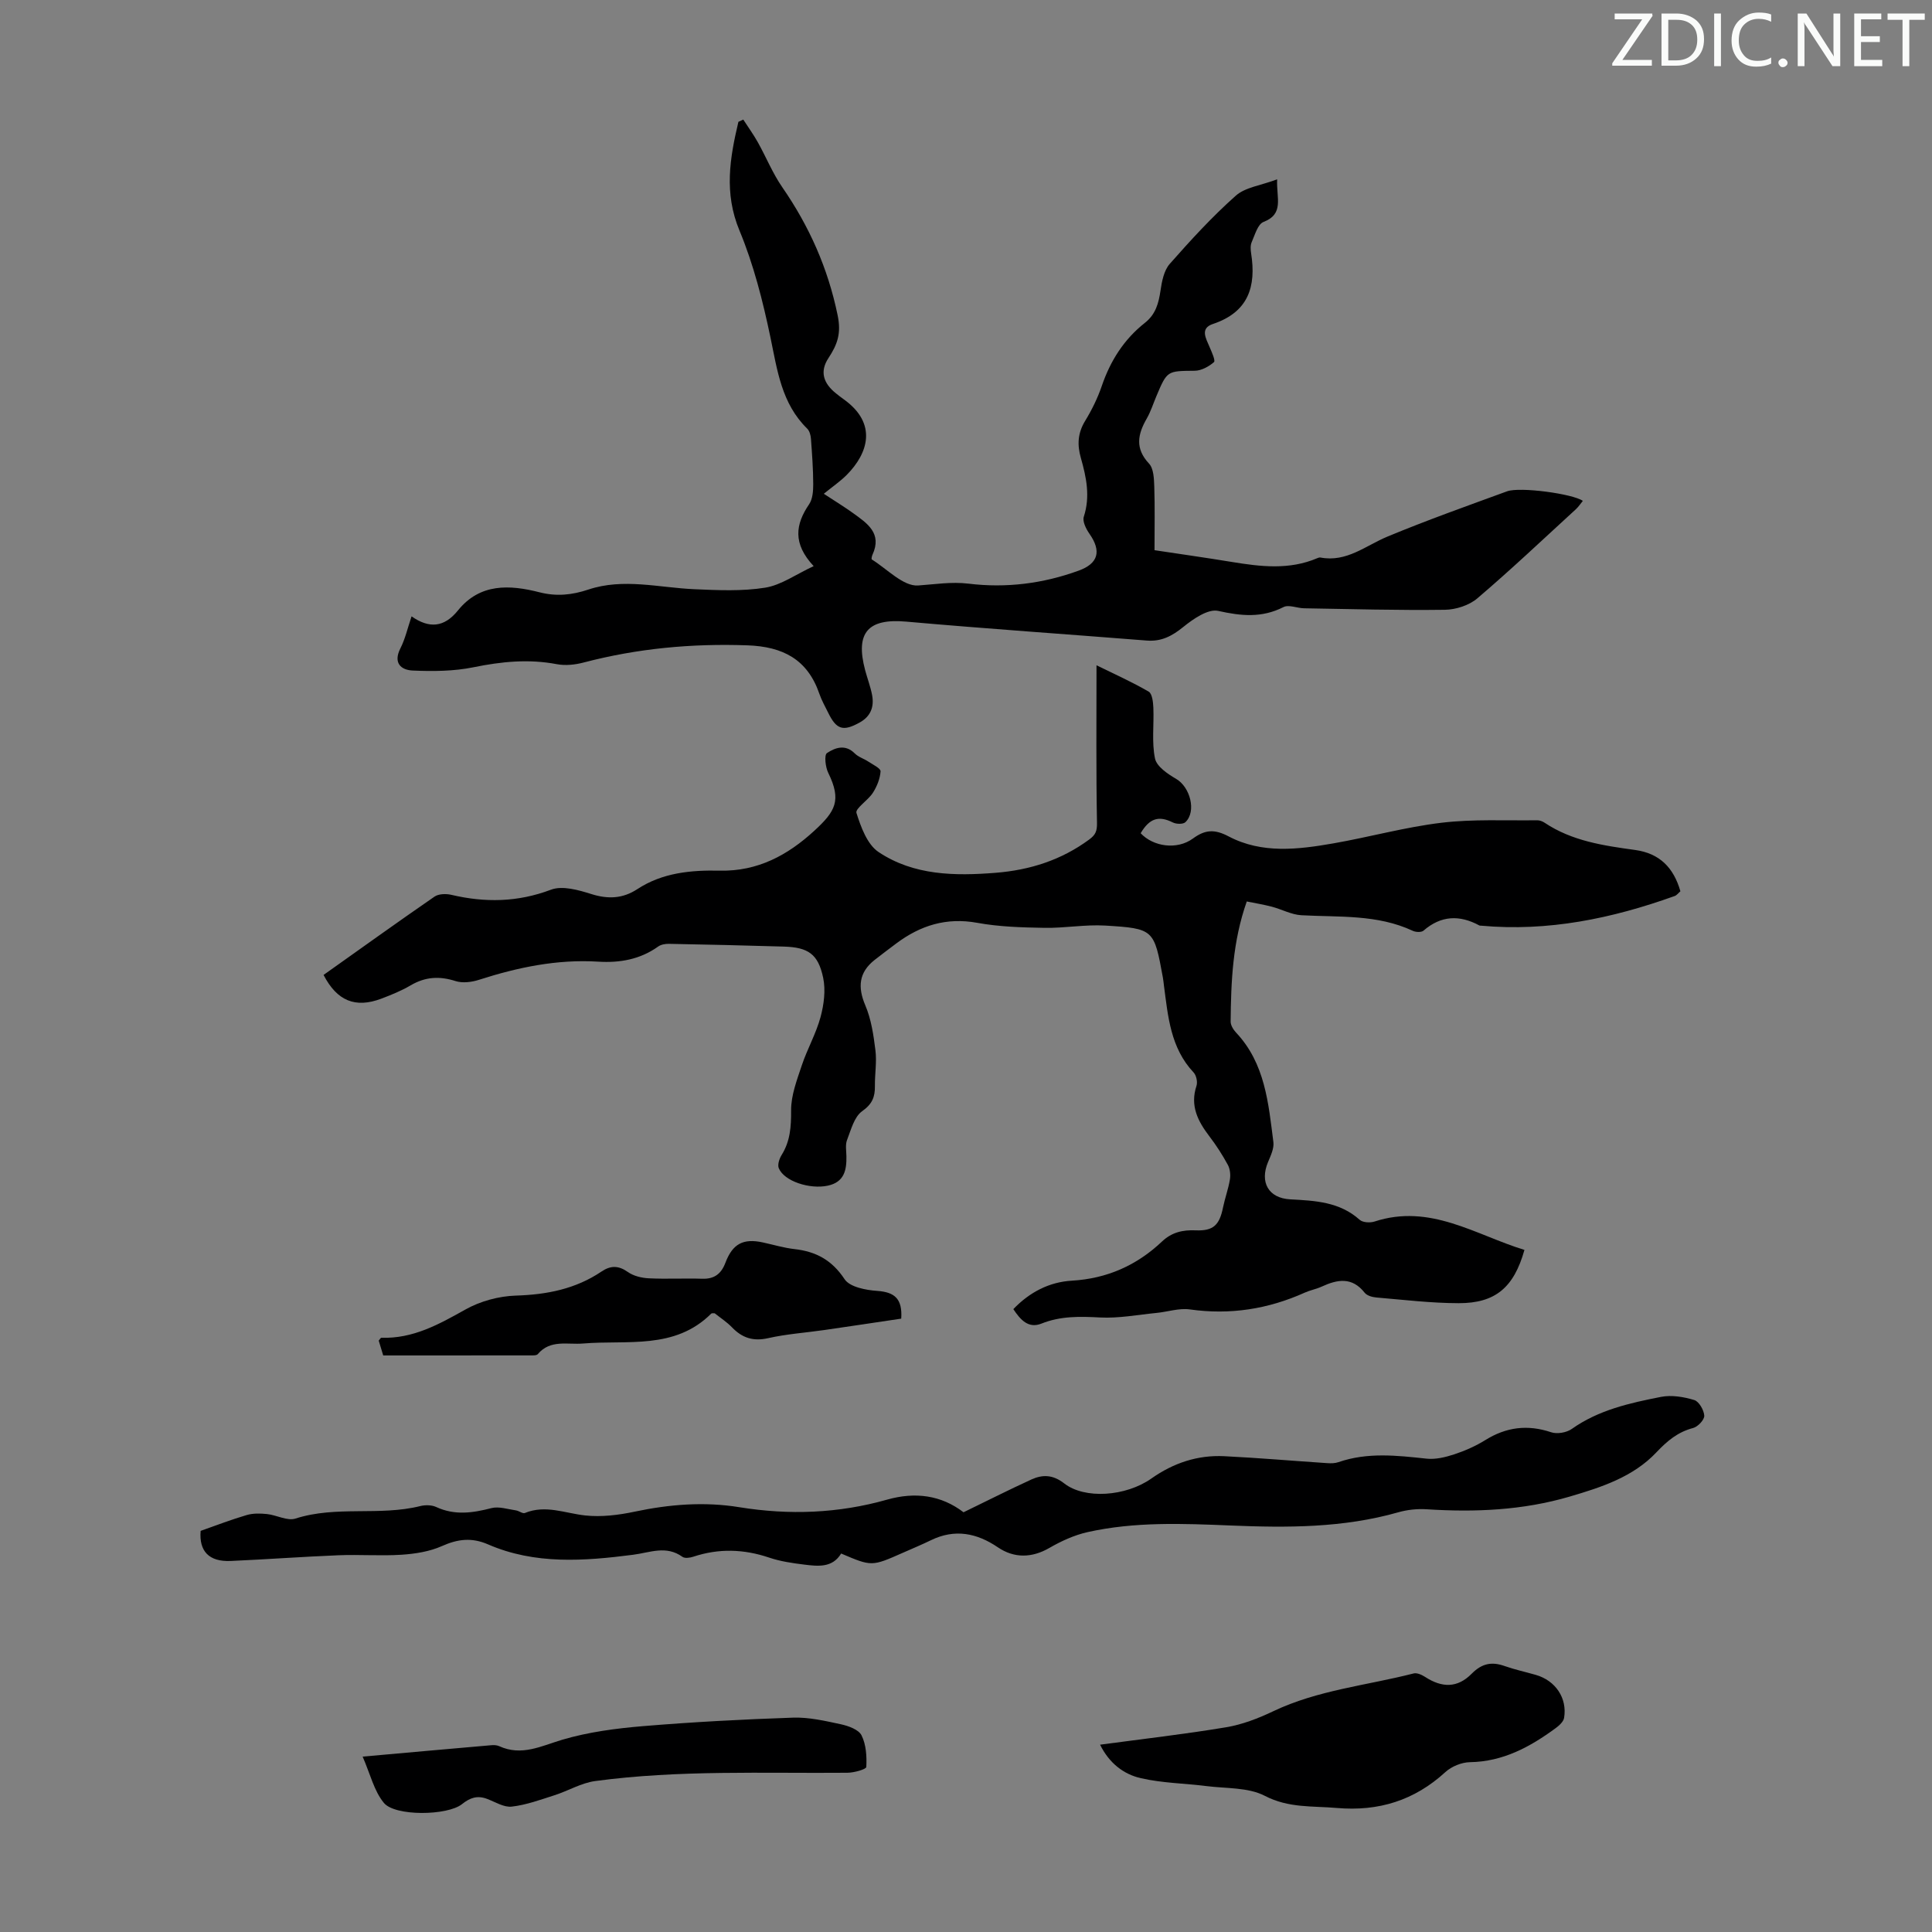<svg enable-background="new 0 0 400 400" viewBox="0 0 400 400" xmlns="http://www.w3.org/2000/svg"><rect x="0" y="0" width="400" height="400" fill="#808080" stroke="none"/><g fill="#fafbfa"><path d="m342.2 3.2-6.3 9.2h6.1v1.2h-8.2v-.5l6.2-9.1h-5.7v-1.2h7.8v.4z"/><path d="m344 13.7v-10.9h3.1c1.6 0 3 .5 4.1 1.4 1.1 1 1.6 2.2 1.6 3.9s-.5 3-1.6 4-2.5 1.5-4.2 1.5h-3zm1.4-9.6v8.4h1.6c1.4 0 2.5-.4 3.2-1.1.8-.8 1.2-1.8 1.2-3.2s-.4-2.4-1.2-3.1-1.8-1-3.1-1z"/><path d="m356.3 2.8v10.9h-1.4v-10.9z"/><path d="m366.6 13.2c-.8.4-1.8.6-3 .6-1.6 0-2.8-.5-3.7-1.5s-1.4-2.3-1.4-3.9c0-1.7.5-3.2 1.6-4.2s2.4-1.6 4-1.6c1 0 1.9.1 2.6.4v1.5c-.8-.4-1.6-.6-2.6-.6-1.2 0-2.2.4-3 1.2s-1.1 1.9-1.1 3.3c0 1.3.4 2.3 1.1 3.1s1.6 1.1 2.8 1.1c1.1 0 2-.2 2.8-.7v1.3z"/><path d="m368.2 13c0-.3.1-.5.3-.6.2-.2.4-.3.6-.3.3 0 .5.1.7.3s.3.4.3.6-.1.5-.3.6c-.2.2-.4.3-.7.3s-.5-.1-.6-.3c-.2-.2-.3-.4-.3-.6z"/><path d="m381.1 13.7h-1.7l-5.5-8.4c-.2-.2-.3-.5-.4-.7 0 .2.1.8.1 1.5v7.6h-1.4v-10.9h1.8l5.3 8.3c.3.4.4.6.4.8 0-.3-.1-.8-.1-1.6v-7.5h1.4v10.9z"/><path d="m389.7 13.7h-5.8v-10.9h5.6v1.2h-4.2v3.5h3.9v1.2h-3.9v3.7h4.4z"/><path d="m398.4 4.1h-3.1v9.6h-1.4v-9.6h-3.1v-1.3h7.7v1.3z"/></g><path d="m66.99 201.85c7.63-5.41 15.25-10.89 22.98-16.22.85-.58 2.37-.62 3.45-.37 7.01 1.65 13.76 1.55 20.66-1.06 2.36-.89 5.71.07 8.37.91 3.47 1.09 6.51.94 9.51-1.03 5.21-3.42 11.16-3.95 17.07-3.82 7.87.17 14.08-3.23 19.54-8.24 4.4-4.04 5.71-6.29 2.91-12.01-.59-1.19-.86-3.69-.27-4.09 1.66-1.11 3.79-1.91 5.75.06.76.76 1.92 1.1 2.85 1.72.92.61 2.54 1.38 2.5 2-.1 1.52-.75 3.13-1.59 4.44-.99 1.56-3.69 3.25-3.4 4.17.92 2.93 2.23 6.52 4.57 8.09 7.3 4.88 15.81 4.98 24.3 4.3 7.05-.57 13.54-2.63 19.31-6.88 1.33-.98 1.65-1.75 1.62-3.47-.2-10.59-.1-21.19-.1-32.61 3.82 1.88 7.42 3.48 10.81 5.46.73.43.91 2.18.96 3.33.15 3.51-.36 7.13.34 10.51.35 1.66 2.63 3.2 4.38 4.22 2.89 1.68 4.25 6.73 1.92 8.96-.48.46-1.89.42-2.61.06-2.9-1.45-4.81-.89-6.66 2.23 2.62 2.8 7.54 3.5 10.82 1.1 2.55-1.87 4.49-1.97 7.4-.44 6.89 3.63 14.37 2.72 21.69 1.44 7.49-1.31 14.87-3.37 22.39-4.27 6.52-.78 13.17-.42 19.77-.51.53-.01 1.13.21 1.57.51 5.68 3.8 12.22 4.74 18.75 5.64 5.05.7 7.96 3.65 9.36 8.55-.39.33-.74.83-1.21.99-12.96 4.65-26.21 7.4-40.08 6.13-.11-.01-.24.01-.33-.04-4.1-2.22-7.93-2.09-11.57 1.07-.44.38-1.59.33-2.21.04-7.37-3.45-15.27-2.8-23.06-3.23-2.07-.11-4.07-1.23-6.14-1.77-1.68-.44-3.4-.72-5.18-1.08-2.94 8.34-3.26 16.58-3.34 24.85-.01.76.55 1.68 1.11 2.28 6.03 6.39 6.71 14.62 7.74 22.68.17 1.32-.56 2.83-1.11 4.15-1.74 4.15.07 7.46 4.58 7.71 5.16.28 10.23.5 14.4 4.24.64.57 2.15.65 3.06.36 11.55-3.78 20.92 2.77 31.05 5.87-2.19 7.8-6.03 11.04-13.62 11.03-5.69-.01-11.38-.7-17.06-1.18-.84-.07-1.93-.39-2.4-.98-2.62-3.33-5.64-2.77-8.9-1.27-1.11.51-2.35.73-3.47 1.23-7.62 3.43-15.5 4.67-23.84 3.49-2.22-.31-4.6.51-6.91.73-3.88.38-7.79 1.14-11.64.94-4.19-.22-8.17-.33-12.17 1.27-2.69 1.07-4.34-.78-5.81-3 3.38-3.52 7.45-5.62 12.12-5.89 7.29-.43 13.43-3.17 18.65-8.1 2.04-1.93 4.31-2.44 7.02-2.32 3.62.15 4.89-1.11 5.62-4.72.4-1.96 1.11-3.86 1.43-5.82.16-.97.03-2.17-.43-3.02-1.12-2.06-2.4-4.05-3.82-5.91-2.39-3.13-4.04-6.33-2.67-10.45.26-.79-.03-2.16-.59-2.76-4.8-5.1-5.3-11.6-6.15-18.01-.07-.55-.12-1.11-.22-1.66-1.82-9.94-1.85-10.14-11.93-10.75-4.18-.25-8.41.55-12.62.47-4.63-.08-9.33-.21-13.88-1.04-6.38-1.16-11.76.53-16.75 4.26-1.52 1.14-3.04 2.28-4.53 3.45-3.24 2.57-3.5 5.61-1.9 9.37 1.23 2.89 1.71 6.17 2.1 9.33.3 2.42-.14 4.92-.11 7.38.03 2.25-.54 3.73-2.64 5.21-1.64 1.16-2.31 3.85-3.13 5.97-.38.98-.15 2.22-.13 3.33.06 2.9-.44 5.39-3.86 6.12-3.75.8-9.03-.93-10.14-3.61-.3-.72.11-1.97.58-2.73 1.8-2.88 1.99-5.89 1.97-9.25-.02-3.1 1.2-6.28 2.21-9.31 1.13-3.39 2.95-6.56 3.88-9.99.7-2.59 1.09-5.56.55-8.14-1.04-4.95-3.11-6.31-8.12-6.47-7.94-.24-15.88-.42-23.82-.57-.74-.01-1.63.14-2.21.55-3.75 2.69-7.97 3.42-12.43 3.14-8.52-.53-16.67 1.18-24.72 3.77-1.5.48-3.38.71-4.82.25-3.32-1.07-6.27-.89-9.28.88-1.92 1.13-4.02 1.98-6.1 2.77-5.36 2.01-9.15.47-11.94-4.92z" fill="#000001"/><path d="m264.42 37.13c-.18 3.91 1.5 7.14-2.82 8.82-1.19.46-1.78 2.66-2.44 4.16-.3.67-.25 1.57-.13 2.33 1.09 6.91-.57 12.19-7.92 14.64-2.7.9-1.44 2.97-.69 4.74.45 1.05 1.27 2.85.92 3.15-1.07.93-2.62 1.78-3.99 1.79-5.69.06-5.69-.06-7.94 5.28-.65 1.54-1.16 3.17-1.99 4.62-1.87 3.25-2.47 6.18.48 9.33.96 1.03 1.02 3.12 1.08 4.74.14 4.22.05 8.45.05 13.18 5 .76 10.5 1.53 15.97 2.43 5.98.98 11.92 1.71 17.74-.78.2-.09.45-.17.65-.13 5.42 1.03 9.35-2.46 13.88-4.34 8.14-3.38 16.47-6.34 24.76-9.37 2.66-.97 13.6.51 15.68 1.98-.48.58-.89 1.22-1.43 1.72-6.77 6.2-13.44 12.52-20.42 18.47-1.71 1.45-4.45 2.33-6.72 2.36-9.71.13-19.42-.15-29.13-.31-1.45-.02-3.18-.81-4.28-.25-4.49 2.28-8.76 1.85-13.52.79-2.1-.47-5.18 1.67-7.23 3.33-2.32 1.88-4.53 3.05-7.55 2.81-16.6-1.32-33.22-2.45-49.81-3.92-7.88-.7-10.59 2.24-8.5 10.06.46 1.72 1.11 3.41 1.44 5.15.45 2.41-.27 4.4-2.56 5.67-3.42 1.9-4.81 1.5-6.52-1.99-.64-1.3-1.37-2.58-1.84-3.95-2.45-7.12-7.54-9.77-14.89-10.03-11.51-.41-22.76.63-33.89 3.55-1.78.47-3.8.69-5.58.35-5.84-1.11-11.48-.54-17.25.64-4.07.83-8.38.86-12.56.68-2.43-.1-4.12-1.55-2.57-4.6 1-1.97 1.49-4.2 2.31-6.62 3.64 2.55 6.75 2.32 9.61-1.23 4.56-5.65 10.68-5.34 16.89-3.75 3.49.89 6.7.57 10.11-.57 7.25-2.42 14.61-.39 21.93-.07 4.89.21 9.89.45 14.68-.32 3.3-.53 6.34-2.75 10.03-4.46-4.38-4.69-3.77-8.66-.94-12.81.74-1.09.85-2.76.85-4.17-.01-3.13-.24-6.25-.47-9.37-.05-.73-.29-1.63-.77-2.11-5.33-5.21-6.19-12.06-7.62-18.91-1.57-7.5-3.48-15.06-6.41-22.11-3.24-7.78-1.99-15.03-.22-22.51.34-.15.68-.31 1.01-.46 1.01 1.57 2.11 3.08 3.02 4.71 1.72 3.08 3.06 6.41 5.05 9.29 5.59 8.09 9.45 16.75 11.46 26.49.79 3.81-.05 6.07-1.9 8.89-1.83 2.78-1.08 5.2 1.58 7.32.52.42 1.05.83 1.6 1.22 7.03 5.03 5.02 11.19.62 15.63-1.33 1.34-2.92 2.42-4.76 3.92 2.54 1.67 4.34 2.76 6.04 3.99 2.93 2.12 6.1 4.17 4.03 8.65-.13.29-.25.89-.13.96 3.18 1.98 6.51 5.59 9.58 5.39 3.45-.24 6.92-.81 10.45-.38 7.81.95 15.41-.01 22.78-2.69 4.12-1.49 4.75-4.06 2.26-7.62-.7-1-1.5-2.58-1.18-3.55 1.37-4.2.52-8.19-.61-12.17-.78-2.73-.65-5.14.87-7.64 1.39-2.28 2.6-4.73 3.46-7.25 1.78-5.23 4.61-9.68 8.93-13.08 2.23-1.76 2.84-4.04 3.23-6.67.28-1.92.71-4.17 1.91-5.53 4.33-4.91 8.77-9.77 13.66-14.11 1.95-1.76 5.19-2.12 8.58-3.4z" fill="#000001"/><path d="m174.15 321.64c-1.82 3.01-4.81 2.64-7.67 2.29-2.43-.3-4.91-.66-7.22-1.44-5.26-1.78-10.45-1.94-15.72-.19-.69.23-1.75.38-2.24.03-3.39-2.44-6.71-.88-10.25-.43-10.09 1.3-20.3 2.07-30-2.15-3.38-1.47-6.27-1.12-9.56.35-2.55 1.14-5.52 1.6-8.34 1.79-4.35.28-8.73-.07-13.09.11-7.42.3-14.83.85-22.26 1.18-4.59.21-6.61-2.07-6.26-6.23 3.31-1.16 6.37-2.35 9.52-3.27 1.32-.39 2.83-.36 4.23-.21 1.99.21 4.21 1.48 5.89.93 8.47-2.72 17.38-.47 25.86-2.59 1.02-.25 2.34-.23 3.27.2 3.82 1.77 7.54 1.24 11.43.23 1.55-.4 3.39.23 5.08.47.64.09 1.39.73 1.85.54 4.28-1.76 8.32.06 12.49.51 3.36.36 6.92-.08 10.26-.79 7.19-1.52 14.4-2.1 21.65-.92 10.32 1.67 20.52 1.29 30.57-1.56 5.88-1.67 11.24-.92 15.85 2.61 4.8-2.33 9.38-4.65 14.03-6.78 2.33-1.06 4.46-1.03 6.81.8 4.23 3.32 12.76 2.72 18.05-1.01 4.57-3.22 9.56-4.89 15.09-4.62 7.12.35 14.23.97 21.35 1.44.76.05 1.59.04 2.3-.21 6.02-2.08 12.1-1.38 18.24-.72 1.87.2 3.91-.3 5.74-.9 2.21-.73 4.41-1.7 6.39-2.93 4.34-2.71 8.76-3.28 13.65-1.64 1.24.42 3.21.08 4.29-.69 5.57-3.94 12.01-5.36 18.46-6.63 2.19-.43 4.7-.01 6.88.65.98.29 2.01 2.08 2.08 3.24.05.84-1.32 2.29-2.3 2.55-3.17.83-5.36 2.66-7.6 5.03-4.83 5.12-11.39 7.24-17.99 9.18-9.69 2.84-19.56 3.26-29.56 2.62-1.96-.13-4.04.09-5.92.63-11.38 3.24-23 3.21-34.64 2.73-9.96-.41-19.92-.82-29.72 1.38-2.74.62-5.43 1.86-7.89 3.28-3.56 2.05-7.23 2.17-10.64-.15-4.35-2.96-8.92-3.87-13.86-1.46-1.91.93-3.87 1.74-5.81 2.6-6.44 2.85-6.44 2.85-12.77.15z" fill="#000001"/><path d="m227.76 361.22c8.92-1.2 17.55-2.18 26.1-3.61 3.34-.56 6.66-1.84 9.74-3.31 9.23-4.4 19.35-5.34 29.07-7.83.69-.18 1.69.27 2.37.71 3.5 2.28 6.7 2.34 9.65-.65 2.14-2.16 4.16-2.54 6.84-1.59 2.1.74 4.3 1.21 6.45 1.83 4.06 1.17 6.53 4.79 5.85 8.89-.13.8-1.03 1.61-1.77 2.15-5.29 3.88-10.87 6.92-17.73 7.03-1.72.03-3.8.88-5.07 2.04-6.43 5.89-13.84 8.19-22.5 7.44-5.04-.44-9.96.05-14.89-2.51-3.45-1.79-8.01-1.5-12.09-2.02-4.52-.57-9.14-.62-13.55-1.63-3.57-.8-6.57-3.09-8.47-6.94z" fill="#000001"/><path d="m186.59 273.01c-5.39.8-10.66 1.6-15.94 2.36-3.87.56-7.81.82-11.61 1.68-3.09.7-5.37-.04-7.48-2.23-1.08-1.12-2.42-1.98-3.59-2.92-.3.02-.6-.05-.72.07-7.57 7.55-17.4 5.42-26.54 6.19-3.22.27-6.76-.88-9.36 2.19-.27.32-1.06.27-1.61.27-10.07.01-20.13.01-30.4.01-.33-1.1-.65-2.12-.93-3.07.26-.29.4-.59.53-.59 6.55.22 11.91-2.76 17.42-5.85 3.08-1.73 6.92-2.77 10.45-2.88 6.42-.2 12.37-1.37 17.72-4.98 1.91-1.29 3.53-1.27 5.47.1 1.18.83 2.85 1.23 4.33 1.3 3.68.18 7.38-.03 11.07.09 2.52.08 3.93-1.04 4.79-3.31 1.49-3.94 3.7-5.09 7.74-4.21 2.18.47 4.35 1.13 6.55 1.38 4.46.5 7.76 2.27 10.38 6.23 1.08 1.64 4.43 2.27 6.81 2.43 3.55.26 5.19 1.62 4.92 5.74z" fill="#000001"/><path d="m75.08 363.69c9.27-.83 17.93-1.61 26.61-2.36.54-.05 1.17-.03 1.65.19 4.66 2.13 8.69-.02 13.08-1.33 5.38-1.59 11.08-2.34 16.7-2.81 10.34-.86 20.71-1.41 31.08-1.76 3.3-.11 6.67.68 9.93 1.38 1.56.34 3.66 1.1 4.25 2.3.95 1.91 1.09 4.35.98 6.53-.03.49-2.53 1.19-3.91 1.2-17.43.15-34.9-.62-52.24 1.72-2.87.39-5.56 2.02-8.39 2.93-2.92.93-5.86 2.02-8.87 2.36-1.64.19-3.45-.99-5.16-1.62-1.97-.73-3.47-.23-5.13 1.1-3.02 2.42-13.89 2.55-16.18-.25-2.04-2.47-2.82-5.97-4.4-9.58z" fill="#000001"/></svg>